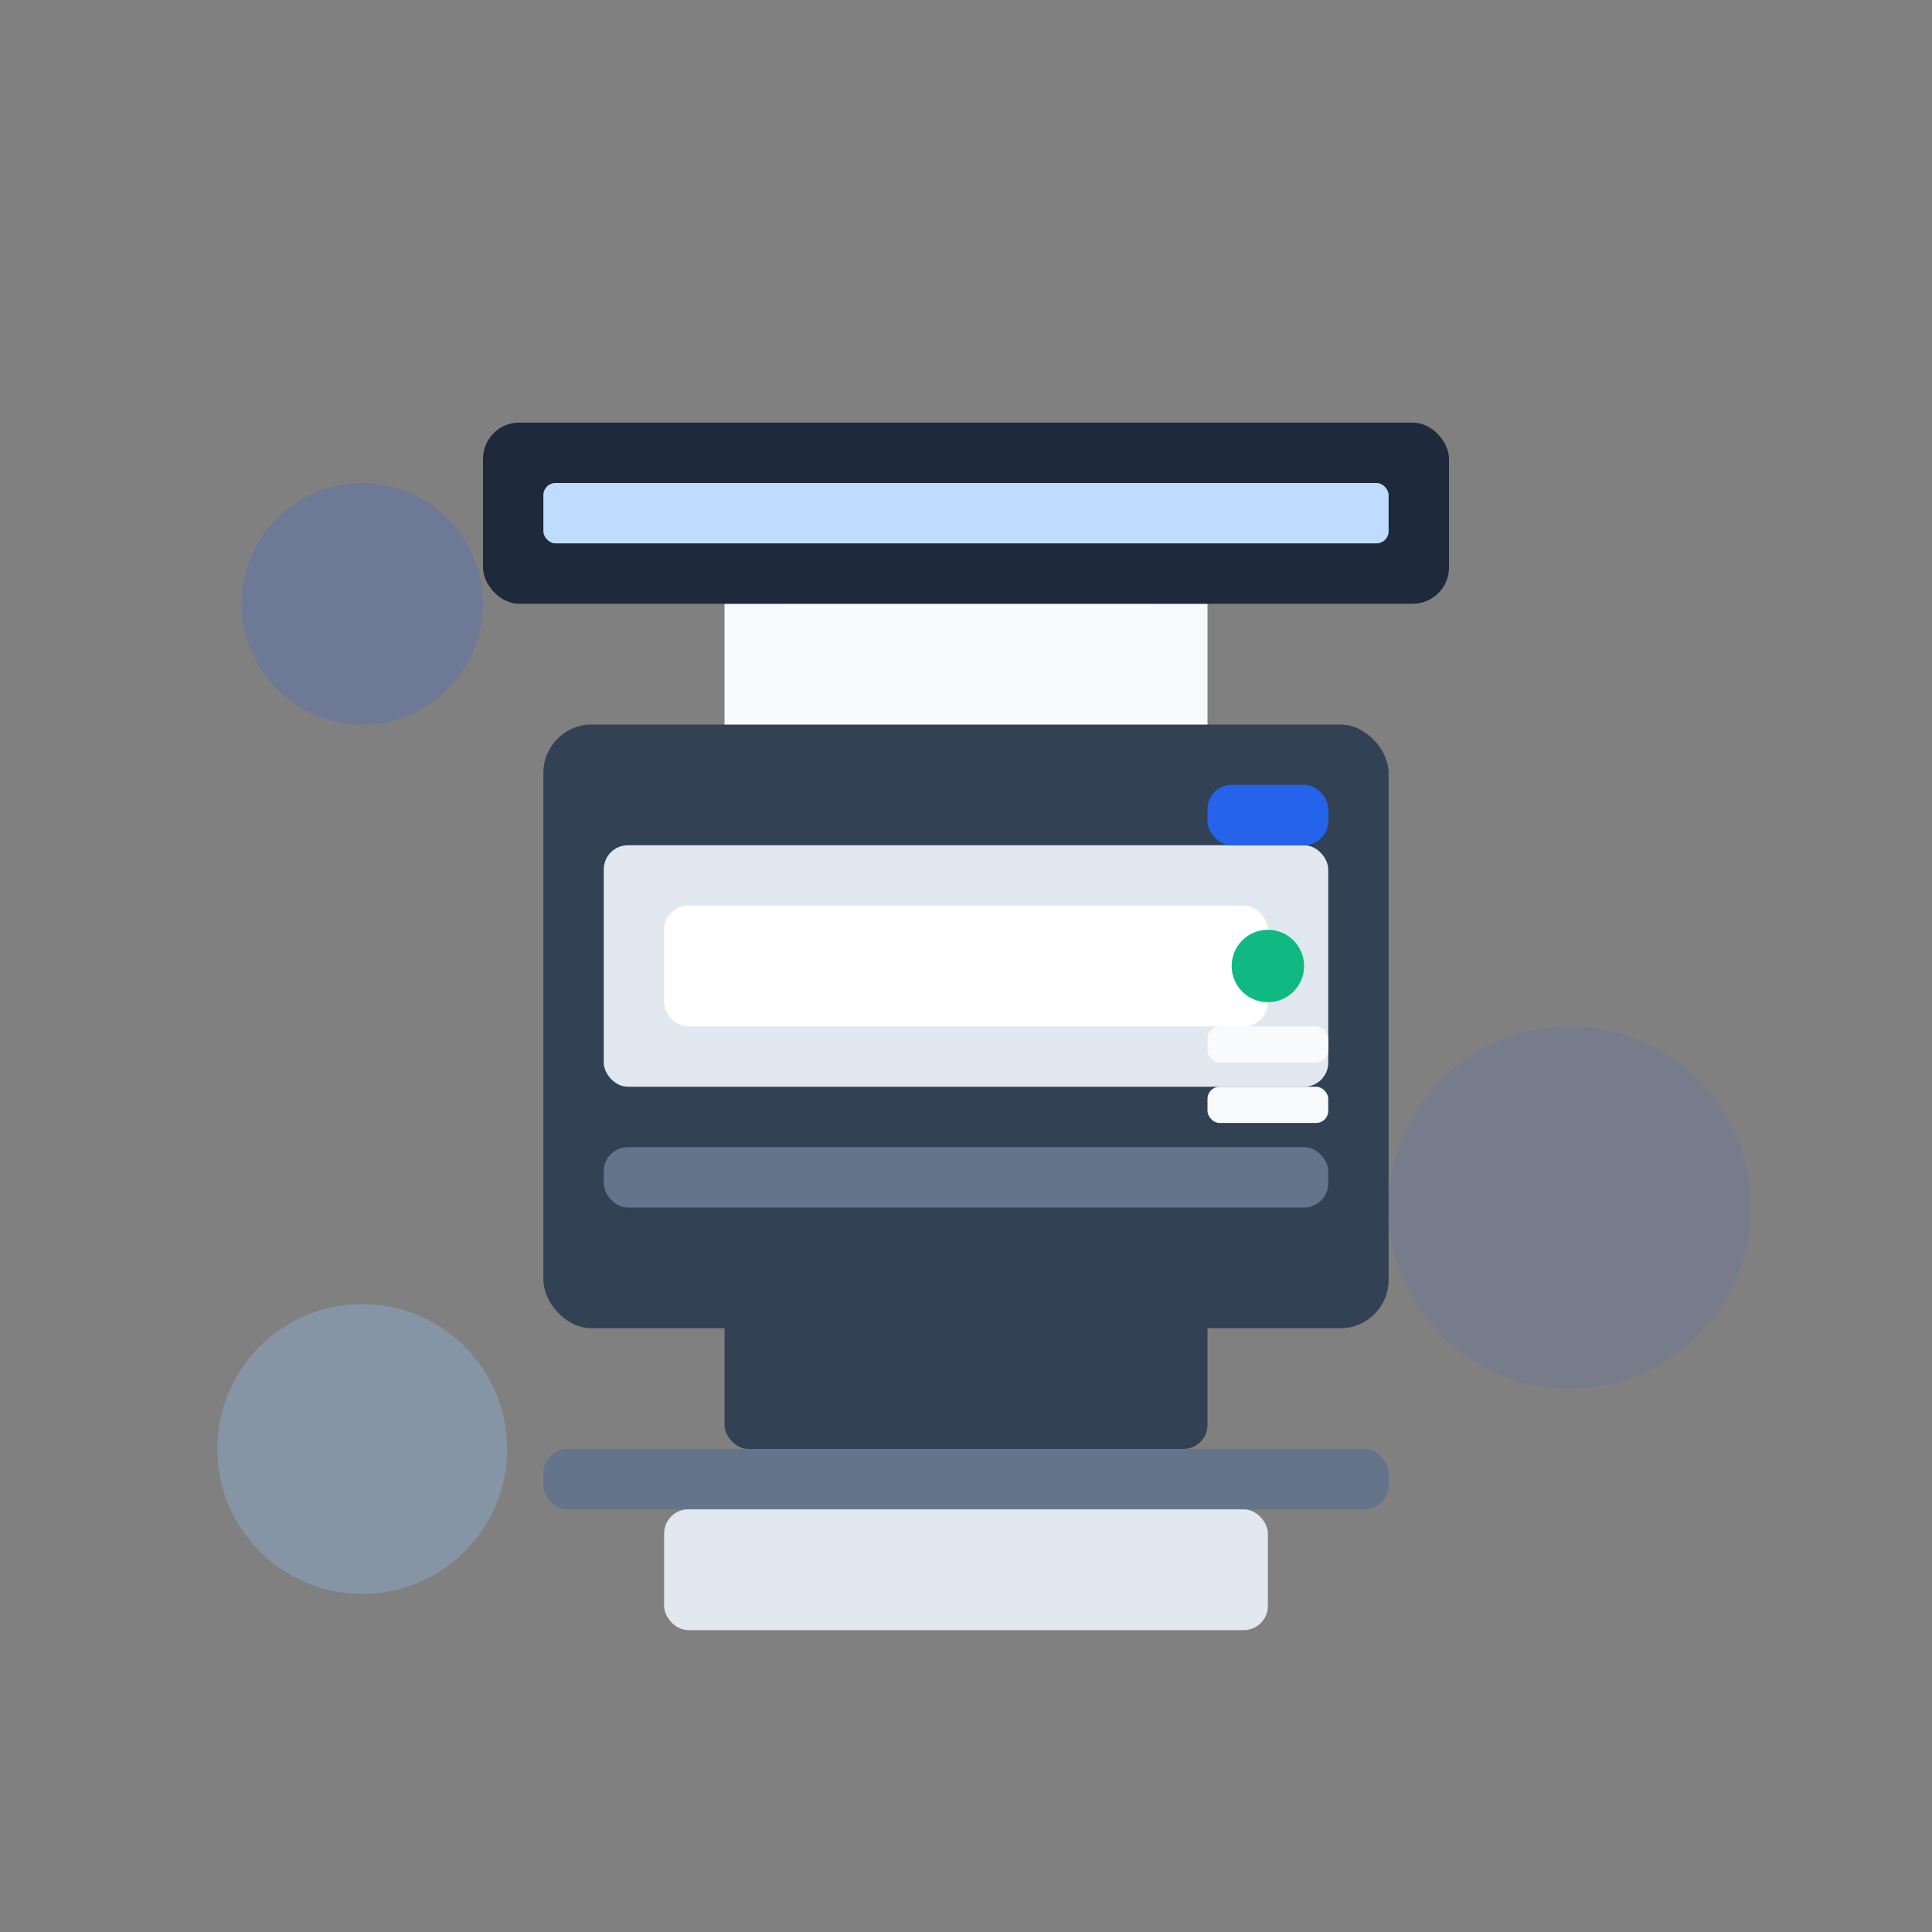 <svg xmlns="http://www.w3.org/2000/svg" width="160" height="160" viewBox="0 0 160 160" fill="none">
  <rect x="0" y="0" width="160" height="160" fill="#808080" stroke="none"/>
  <!-- Printer -->
  <rect x="45" y="60" width="70" height="50" rx="4" fill="#334155"/>
  <rect x="50" y="70" width="60" height="20" rx="2" fill="#E2E8F0"/>
  <rect x="55" y="75" width="50" height="10" rx="2" fill="white"/>
  <rect x="50" y="95" width="60" height="5" rx="2" fill="#64748B"/>
  <rect x="60" y="105" width="40" height="15" rx="2" fill="#334155"/>
  
  <!-- Paper output -->
  <rect x="60" y="50" width="40" height="10" fill="#F8FAFC"/>
  <rect x="65" y="45" width="30" height="5" fill="#F8FAFC"/>
  
  <!-- Control panel -->
  <rect x="100" y="65" width="10" height="5" rx="2" fill="#2563EB"/>
  <circle cx="105" cy="80" r="3" fill="#10B981"/>
  <rect x="100" y="85" width="10" height="3" rx="1" fill="#F8FAFC"/>
  <rect x="100" y="90" width="10" height="3" rx="1" fill="#F8FAFC"/>
  
  <!-- Scanner -->
  <rect x="40" y="35" width="80" height="15" rx="3" fill="#1E293B"/>
  <rect x="45" y="40" width="70" height="5" rx="1" fill="#BFDBFE"/>
  
  <!-- Paper Tray -->
  <rect x="45" y="120" width="70" height="5" rx="2" fill="#64748B"/>
  <rect x="55" y="125" width="50" height="10" rx="2" fill="#E2E8F0"/>
  
  <!-- Decorative elements -->
  <circle cx="30" cy="50" r="10" fill="#2563EB" fill-opacity="0.2"/>
  <circle cx="130" cy="100" r="15" fill="#2563EB" fill-opacity="0.1"/>
  <circle cx="30" cy="120" r="12" fill="#93C5FD" fill-opacity="0.3"/>
</svg>
